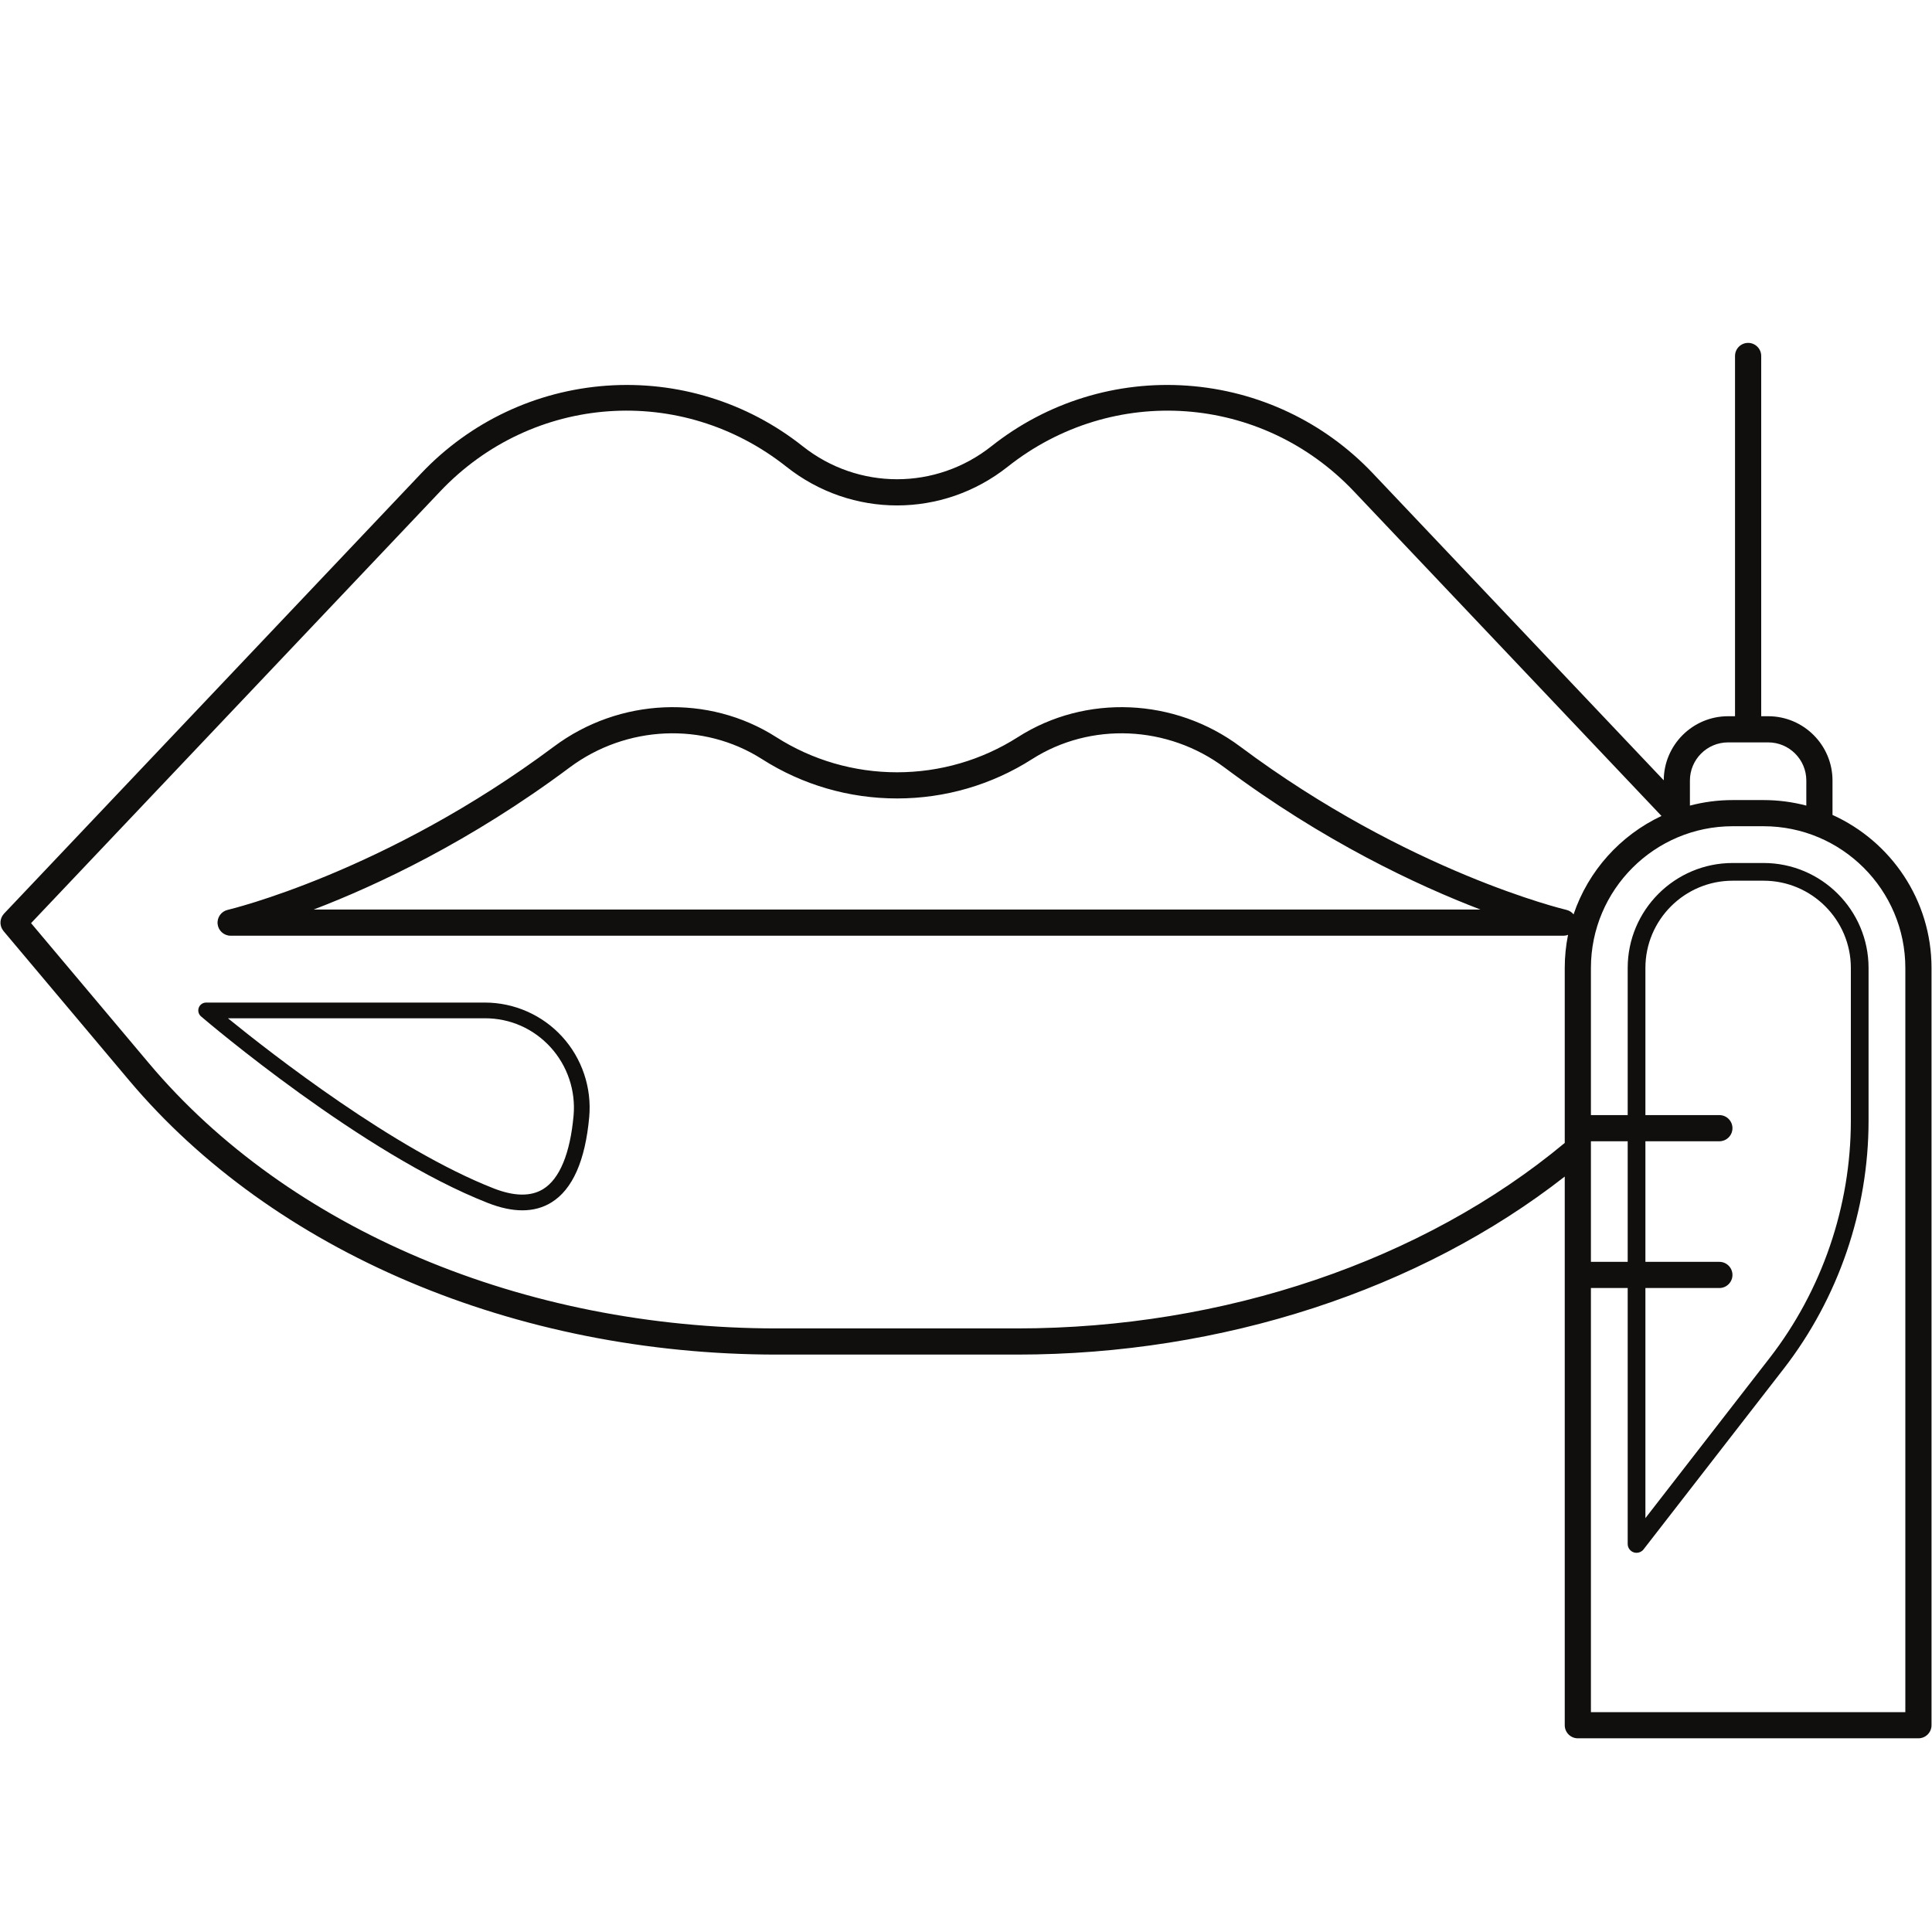 <svg xmlns="http://www.w3.org/2000/svg" xmlns:xlink="http://www.w3.org/1999/xlink" width="1080" viewBox="0 0 810 810" height="1080" preserveAspectRatio="xMidYMid meet"><defs><clipPath id="df7cc39e8d"><path d="M 0 143.777 L 810 143.777 L 810 728.777 L 0 728.777 Z M 0 143.777 " clip-rule="nonzero"></path></clipPath></defs><path fill="#100f0d" d="M 203.289 426.914 C 213.887 426.914 223.672 431.227 230.812 439.051 C 237.902 446.82 241.43 457.293 240.469 467.793 C 239.027 483.641 234.621 494.27 227.727 498.523 C 222.582 501.703 215.609 501.605 207 498.246 C 165.344 481.945 114 441.914 95.562 426.914 Z M 83.336 422.484 C 82.855 423.777 83.234 425.227 84.277 426.125 C 87.023 428.477 152.062 483.82 204.602 504.375 C 209.812 506.414 214.625 507.438 218.996 507.438 C 223.543 507.438 227.613 506.332 231.18 504.129 C 240.039 498.66 245.363 486.633 247.027 468.395 C 248.152 456.051 244.02 443.742 235.676 434.613 C 227.391 425.535 215.582 420.332 203.289 420.332 L 86.422 420.332 C 85.043 420.332 83.816 421.191 83.336 422.484 " fill-opacity="1" fill-rule="nonzero"></path><g clip-path="url(#df7cc39e8d)"><path fill="#100f0d" d="M 720.852 529.035 L 689.844 529.035 L 689.844 478.48 L 720.852 478.48 C 723.879 478.48 726.34 476.02 726.34 472.996 C 726.34 469.961 723.879 467.512 720.852 467.512 L 689.844 467.512 L 689.844 405.82 C 689.844 385.652 706.266 369.238 726.441 369.238 L 739.371 369.238 C 759.559 369.238 775.977 385.652 775.977 405.82 L 775.977 469.91 C 775.977 505.73 763.879 541.043 741.926 569.348 L 689.844 636.48 L 689.844 540.008 L 720.852 540.008 C 723.879 540.008 726.34 537.547 726.34 534.523 C 726.34 531.488 723.879 529.035 720.852 529.035 Z M 798.82 717.824 L 667 717.824 L 667 540.008 L 682.418 540.008 L 682.418 647.312 C 682.418 648.898 683.43 650.312 684.93 650.828 C 685.324 650.965 685.727 651.023 686.133 651.023 C 687.254 651.023 688.352 650.52 689.062 649.594 L 747.793 573.898 C 770.754 544.301 783.402 507.367 783.402 469.91 L 783.402 405.82 C 783.402 381.562 763.648 361.816 739.371 361.816 L 726.441 361.816 C 702.168 361.816 682.418 381.562 682.418 405.82 L 682.418 467.512 L 667 467.512 L 667 405.82 C 667 373.062 693.668 346.402 726.441 346.402 L 739.371 346.402 C 772.152 346.402 798.82 373.062 798.82 405.82 Z M 667 478.48 L 682.418 478.48 L 682.418 529.035 L 667 529.035 Z M 620.699 381.332 L 131.492 381.332 C 157.98 371.191 197.242 352.824 238.805 321.785 C 262.574 304.043 294.996 302.629 319.5 318.273 C 336.395 329.055 355.961 334.754 376.094 334.754 C 396.227 334.754 415.797 329.055 432.688 318.273 C 457.188 302.629 489.625 304.043 513.383 321.785 C 554.945 352.824 594.211 371.191 620.699 381.332 Z M 659.723 383.355 C 658.977 382.445 657.953 381.762 656.73 381.469 C 656.078 381.324 590.547 365.715 519.953 313 C 492.559 292.539 455.109 290.938 426.789 309.023 C 411.652 318.676 394.129 323.785 376.094 323.785 C 358.062 323.785 340.535 318.676 325.41 309.023 C 297.078 290.938 259.641 292.539 232.246 313 C 161.641 365.715 96.113 381.324 95.461 381.469 C 92.742 382.105 90.926 384.668 91.242 387.445 C 91.559 390.211 93.91 392.305 96.695 392.305 L 655.492 392.305 C 656.164 392.305 656.805 392.176 657.406 391.953 C 656.504 396.445 656.027 401.082 656.027 405.82 L 656.027 479.176 C 596.621 528.625 513.129 556.945 426.453 556.945 L 325.734 556.945 C 219.418 556.945 120.988 515.383 62.43 445.766 L 13.023 387.031 L 184.562 206.004 C 223.234 165.184 285.633 160.746 329.707 195.676 C 357.016 217.316 395.172 217.316 422.484 195.676 C 466.559 160.746 528.957 165.195 567.629 206.004 L 696.586 342.094 C 679.324 350.211 665.887 365.113 659.723 383.355 Z M 708.504 327.246 C 708.504 318.426 715.68 311.25 724.504 311.25 L 741.32 311.25 C 750.141 311.25 757.309 318.426 757.309 327.246 L 757.309 337.754 C 751.582 336.246 745.57 335.434 739.371 335.434 L 726.441 335.434 C 720.242 335.434 714.238 336.246 708.504 337.754 Z M 768.285 341.664 L 768.285 327.246 C 768.285 312.383 756.188 300.281 741.32 300.281 L 738.395 300.281 L 738.395 149.242 C 738.395 146.215 735.941 143.758 732.906 143.758 C 729.879 143.758 727.418 146.215 727.418 149.242 L 727.418 300.281 L 724.504 300.281 C 709.66 300.281 697.586 312.332 697.535 327.152 L 575.594 198.461 C 555.137 176.867 527.523 163.812 497.848 161.695 C 468.172 159.578 438.98 168.598 415.668 187.078 C 392.371 205.539 359.82 205.539 336.523 187.078 C 313.207 168.598 284.027 159.59 254.34 161.695 C 224.664 163.812 197.055 176.867 176.594 198.461 L 1.688 383.047 C 1.637 383.105 1.594 383.176 1.543 383.234 C 1.414 383.383 1.301 383.535 1.191 383.691 C 1.086 383.836 0.992 383.98 0.906 384.125 C 0.82 384.289 0.742 384.453 0.668 384.613 C 0.598 384.777 0.531 384.941 0.477 385.113 C 0.418 385.273 0.375 385.445 0.34 385.609 C 0.297 385.789 0.262 385.961 0.246 386.133 C 0.223 386.312 0.211 386.484 0.211 386.656 C 0.203 386.836 0.203 387.008 0.211 387.18 C 0.223 387.359 0.246 387.531 0.281 387.711 C 0.305 387.883 0.34 388.043 0.383 388.215 C 0.426 388.387 0.488 388.559 0.547 388.723 C 0.605 388.891 0.676 389.055 0.762 389.219 C 0.84 389.371 0.926 389.527 1.02 389.68 C 1.113 389.836 1.215 390 1.336 390.152 C 1.387 390.211 1.422 390.281 1.473 390.348 L 54.027 452.828 C 114.641 524.895 216.219 567.918 325.734 567.918 L 426.453 567.918 C 512.305 567.918 595.223 540.82 656.027 493.277 L 656.027 723.309 C 656.027 726.336 658.488 728.793 661.512 728.793 L 804.309 728.793 C 807.336 728.793 809.797 726.336 809.797 723.309 L 809.797 405.82 C 809.797 377.312 792.734 352.723 768.285 341.664 " fill-opacity="1" fill-rule="nonzero"></path></g></svg>